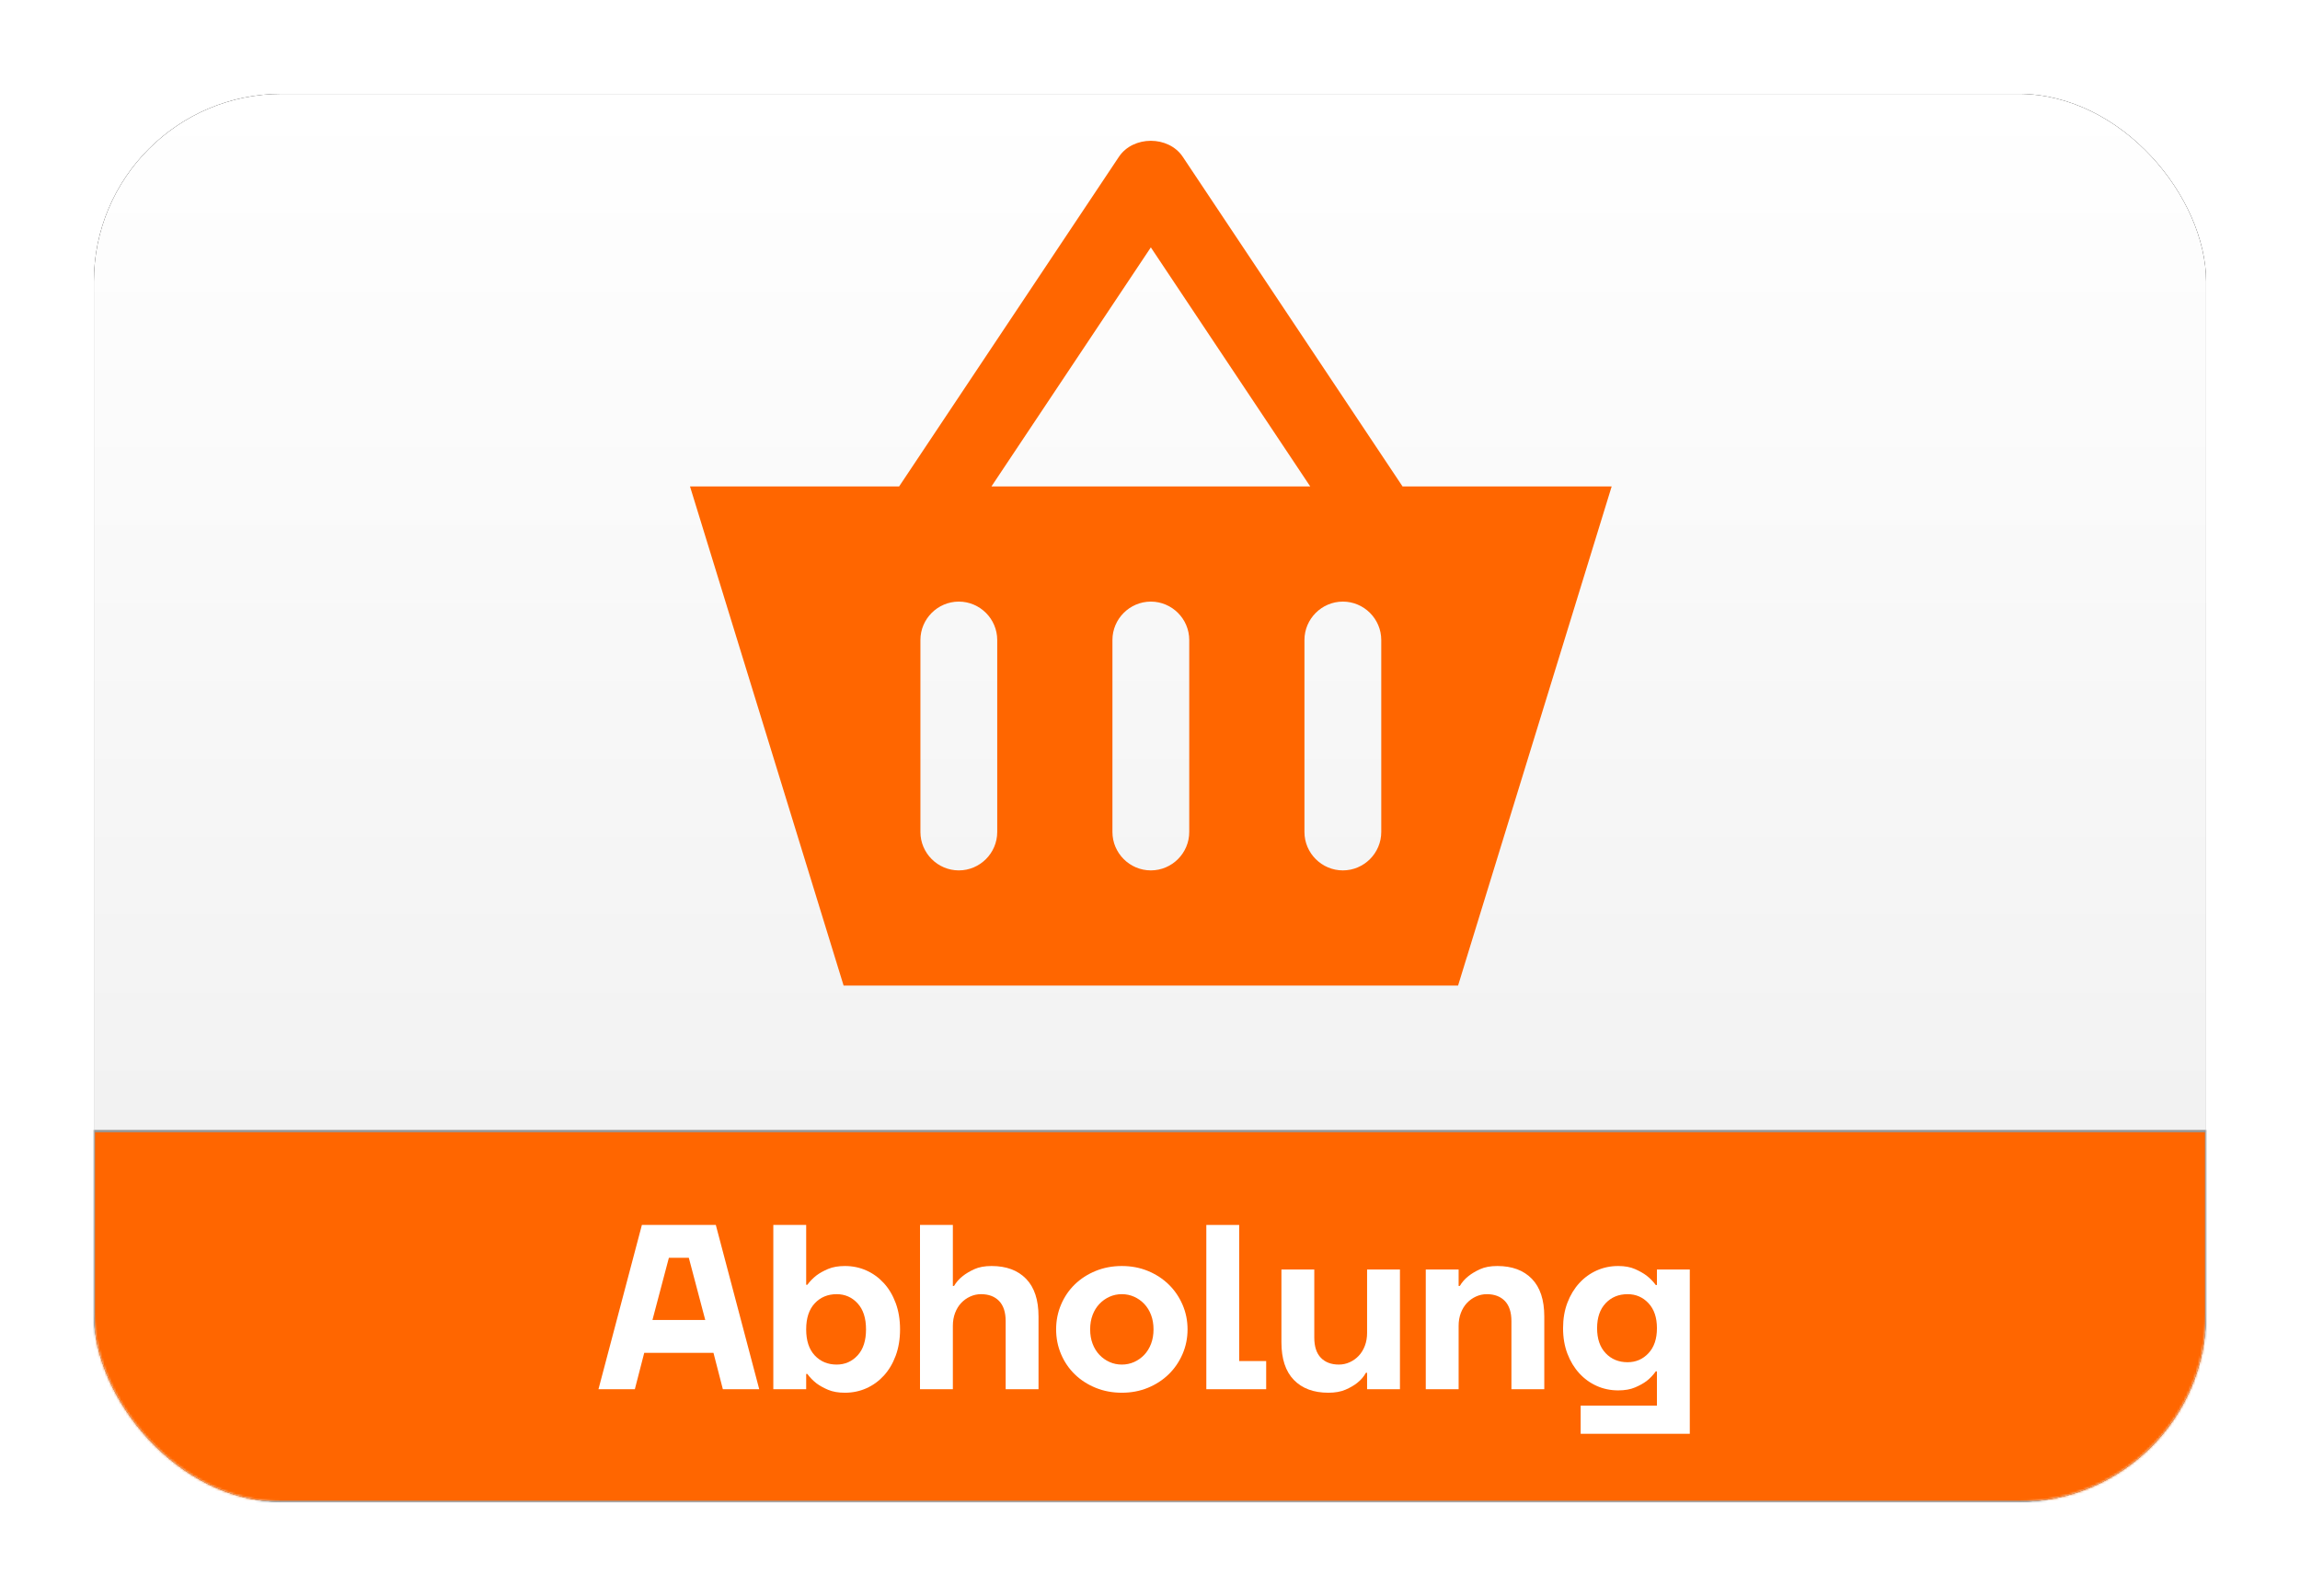 <?xml version="1.0" encoding="UTF-8"?>
<svg width="980px" height="680px" viewBox="0 0 980 680" version="1.1" xmlns="http://www.w3.org/2000/svg" xmlns:xlink="http://www.w3.org/1999/xlink">
    <title>WW Pickup text alt</title>
    <defs>
        <linearGradient x1="50%" y1="0%" x2="50%" y2="100%" id="linearGradient-1">
            <stop stop-color="#FFFFFF" offset="0%"></stop>
            <stop stop-color="#EDEDED" offset="100%"></stop>
        </linearGradient>
        <rect id="path-2" x="0" y="0" width="900" height="600" rx="80"></rect>
        <filter x="-6.7%" y="-10.0%" width="113.3%" height="120.0%" filterUnits="objectBoundingBox" id="filter-4">
            <feMorphology radius="2.5" operator="dilate" in="SourceAlpha" result="shadowSpreadOuter1"></feMorphology>
            <feOffset dx="0" dy="0" in="shadowSpreadOuter1" result="shadowOffsetOuter1"></feOffset>
            <feGaussianBlur stdDeviation="17.5" in="shadowOffsetOuter1" result="shadowBlurOuter1"></feGaussianBlur>
            <feColorMatrix values="0 0 0 0 0   0 0 0 0 0   0 0 0 0 0  0 0 0 0.5 0" type="matrix" in="shadowBlurOuter1"></feColorMatrix>
        </filter>
    </defs>
    <g id="WW-Pickup-text-alt" stroke="none" stroke-width="1" fill="none" fill-rule="evenodd">
        <g transform="translate(40, 40)">
            <mask id="mask-3" fill="white">
                <use xlink:href="#path-2"></use>
            </mask>
            <g id="Rectangle">
                <use fill="black" fill-opacity="1" filter="url(#filter-4)" xlink:href="#path-2"></use>
                <use fill="url(#linearGradient-1)" fill-rule="evenodd" xlink:href="#path-2"></use>
            </g>
            <g id="Logo" mask="url(#mask-3)">
                <g transform="translate(0, 20)">
                    <rect id="Rectangle" stroke="#979797" fill="#FF6600" x="0" y="422" width="900" height="158"></rect>
                    <g id="shopping-basket" stroke="none" fill="none">
                        <g id="Abholung" transform="translate(215, 461.999)" fill="#FFFFFF" fill-rule="nonzero">
                            <path d="M18.5,0 L50,0 L68.5,70 L53,70 L49,54.5 L19.5,54.5 L15.5,70 L0,70 L18.5,0 Z M45.5,40.5 L38.5,14 L30,14 L23,40.5 L45.5,40.5 Z" id="Shape"></path>
                            <path d="M105,71.5 C102.2,71.5 99.817,71.083 97.85,70.25 C95.883,69.417 94.233,68.5 92.9,67.5 C91.367,66.3 90.067,64.967 89,63.5 L88.5,63.5 L88.5,70 L74.5,70 L74.5,0 L88.5,0 L88.5,25.5 L89,25.5 C90.067,24.033 91.367,22.7 92.9,21.5 C94.233,20.5 95.883,19.583 97.85,18.75 C99.817,17.917 102.2,17.5 105,17.5 C108.267,17.5 111.317,18.133 114.15,19.4 C116.983,20.667 119.467,22.467 121.6,24.8 C123.733,27.133 125.417,29.967 126.65,33.3 C127.883,36.633 128.5,40.367 128.5,44.5 C128.5,48.633 127.883,52.367 126.65,55.7 C125.417,59.033 123.733,61.867 121.6,64.2 C119.467,66.533 116.983,68.333 114.15,69.6 C111.317,70.867 108.267,71.5 105,71.5 Z M101.5,59.5 C105.033,59.5 108,58.2 110.4,55.6 C112.8,53 114,49.3 114,44.5 C114,39.7 112.8,36 110.4,33.4 C108,30.8 105.033,29.5 101.5,29.5 C97.7,29.5 94.583,30.8 92.15,33.4 C89.717,36 88.5,39.7 88.5,44.5 C88.5,49.3 89.717,53 92.15,55.6 C94.583,58.2 97.7,59.5 101.5,59.5 Z" id="Shape"></path>
                            <path d="M137,0 L151,0 L151,26 L151.5,26 C152.433,24.4 153.667,23 155.2,21.8 C156.533,20.733 158.183,19.75 160.15,18.85 C162.117,17.95 164.567,17.5 167.5,17.5 C173.767,17.5 178.667,19.317 182.2,22.95 C185.733,26.583 187.5,31.933 187.5,39 L187.5,70 L173.5,70 L173.5,41 C173.5,37.2 172.567,34.333 170.7,32.4 C168.833,30.467 166.267,29.5 163,29.5 C161.4,29.5 159.867,29.833 158.4,30.5 C156.933,31.167 155.65,32.083 154.55,33.25 C153.45,34.417 152.583,35.833 151.95,37.5 C151.317,39.167 151,41 151,43 L151,70 L137,70 L137,0 Z" id="Path"></path>
                            <path d="M223,71.5 C219,71.5 215.283,70.8 211.85,69.4 C208.417,68 205.45,66.083 202.95,63.65 C200.45,61.217 198.5,58.35 197.1,55.05 C195.7,51.75 195,48.233 195,44.5 C195,40.767 195.7,37.25 197.1,33.95 C198.5,30.65 200.45,27.783 202.95,25.35 C205.45,22.917 208.417,21 211.85,19.6 C215.283,18.2 219,17.5 223,17.5 C227,17.5 230.7,18.2 234.1,19.6 C237.5,21 240.45,22.917 242.95,25.35 C245.45,27.783 247.417,30.65 248.85,33.95 C250.283,37.25 251,40.767 251,44.5 C251,48.233 250.283,51.75 248.85,55.05 C247.417,58.35 245.45,61.217 242.95,63.65 C240.45,66.083 237.5,68 234.1,69.4 C230.7,70.8 227,71.5 223,71.5 Z M223,59.5 C224.867,59.5 226.617,59.133 228.25,58.4 C229.883,57.667 231.317,56.65 232.55,55.35 C233.783,54.05 234.75,52.483 235.45,50.65 C236.15,48.817 236.5,46.767 236.5,44.5 C236.5,42.233 236.15,40.183 235.45,38.35 C234.75,36.517 233.783,34.95 232.55,33.65 C231.317,32.35 229.883,31.333 228.25,30.6 C226.617,29.867 224.867,29.5 223,29.5 C221.133,29.5 219.383,29.867 217.75,30.6 C216.117,31.333 214.683,32.35 213.45,33.65 C212.217,34.95 211.25,36.517 210.55,38.35 C209.85,40.183 209.5,42.233 209.5,44.5 C209.5,46.767 209.85,48.817 210.55,50.65 C211.25,52.483 212.217,54.05 213.45,55.35 C214.683,56.65 216.117,57.667 217.75,58.4 C219.383,59.133 221.133,59.5 223,59.5 Z" id="Shape"></path>
                            <polygon id="Path" points="259 0 273 0 273 58 284.5 58 284.5 70 259 70"></polygon>
                            <path d="M311,71.5 C304.733,71.5 299.833,69.683 296.3,66.05 C292.767,62.417 291,57.067 291,50 L291,19 L305,19 L305,48 C305,51.8 305.933,54.667 307.8,56.6 C309.667,58.533 312.233,59.5 315.5,59.5 C317.1,59.5 318.633,59.167 320.1,58.5 C321.567,57.833 322.85,56.917 323.95,55.75 C325.05,54.583 325.917,53.167 326.55,51.5 C327.183,49.833 327.5,48 327.5,46 L327.5,19 L341.5,19 L341.5,70 L327.5,70 L327.5,63 L327,63 C326.067,64.667 324.833,66.1 323.3,67.3 C321.967,68.367 320.3,69.333 318.3,70.2 C316.3,71.067 313.867,71.5 311,71.5 Z" id="Path"></path>
                            <path d="M352.5,19 L366.5,19 L366.5,26 L367,26 C367.933,24.4 369.167,23 370.7,21.8 C372.033,20.733 373.683,19.75 375.65,18.85 C377.617,17.95 380.067,17.5 383,17.5 C389.267,17.5 394.167,19.317 397.7,22.95 C401.233,26.583 403,31.933 403,39 L403,70 L389,70 L389,41 C389,37.2 388.067,34.333 386.2,32.4 C384.333,30.467 381.767,29.5 378.5,29.5 C376.9,29.5 375.367,29.833 373.9,30.5 C372.433,31.167 371.15,32.083 370.05,33.25 C368.95,34.417 368.083,35.833 367.45,37.5 C366.817,39.167 366.5,41 366.5,43 L366.5,70 L352.5,70 L352.5,19 Z" id="Path"></path>
                            <path d="M418.5,77 L451,77 L451,62.4 L450.5,62.4 C449.433,63.933 448.133,65.3 446.6,66.5 C445.267,67.5 443.617,68.417 441.65,69.25 C439.683,70.083 437.3,70.5 434.5,70.5 C431.233,70.5 428.183,69.867 425.35,68.6 C422.517,67.333 420.033,65.533 417.9,63.2 C415.767,60.867 414.083,58.083 412.85,54.85 C411.617,51.617 411,48 411,44 C411,40 411.617,36.383 412.85,33.15 C414.083,29.917 415.767,27.133 417.9,24.8 C420.033,22.467 422.517,20.667 425.35,19.4 C428.183,18.133 431.233,17.5 434.5,17.5 C437.3,17.5 439.683,17.933 441.65,18.8 C443.617,19.667 445.267,20.6 446.6,21.6 C448.133,22.8 449.433,24.133 450.5,25.6 L451,25.6 L451,19 L465,19 L465,89 L418.5,89 L418.5,77 Z M438.5,58.5 C442.033,58.5 445,57.217 447.4,54.65 C449.8,52.083 451,48.533 451,44 C451,39.467 449.8,35.917 447.4,33.35 C445,30.783 442.033,29.5 438.5,29.5 C434.7,29.5 431.583,30.783 429.15,33.35 C426.717,35.917 425.5,39.467 425.5,44 C425.5,48.533 426.717,52.083 429.15,54.65 C431.583,57.217 434.7,58.5 438.5,58.5 Z" id="Shape"></path>
                        </g>
                        <path d="M557.601,147.28 L463.971,6.836 C457.9,-2.279 442.814,-2.279 436.743,6.836 L343.113,147.28 L254,147.28 L319.452,360 L581.262,360 L646.714,147.28 L557.601,147.28 Z M450.357,45.42 L518.264,147.28 L382.45,147.28 L450.357,45.42 Z M384.905,294.548 C384.905,303.547 377.541,310.911 368.542,310.911 C359.542,310.911 352.178,303.547 352.178,294.548 L352.178,212.732 C352.178,203.733 359.542,196.369 368.542,196.369 C377.541,196.369 384.905,203.733 384.905,212.732 L384.905,294.548 Z M466.72,294.548 C466.72,303.547 459.357,310.911 450.357,310.911 C441.357,310.911 433.994,303.547 433.994,294.548 L433.994,212.732 C433.994,203.733 441.357,196.369 450.357,196.369 C459.357,196.369 466.72,203.733 466.72,212.732 L466.72,294.548 Z M548.535,294.548 C548.535,303.547 541.172,310.911 532.172,310.911 C523.173,310.911 515.809,303.547 515.809,294.548 L515.809,212.732 C515.809,203.733 523.173,196.369 532.172,196.369 C541.172,196.369 548.535,203.733 548.535,212.732 L548.535,294.548 Z" id="Shape" fill="#FF6600" fill-rule="nonzero"></path>
                    </g>
                </g>
            </g>
        </g>
    </g>
</svg>